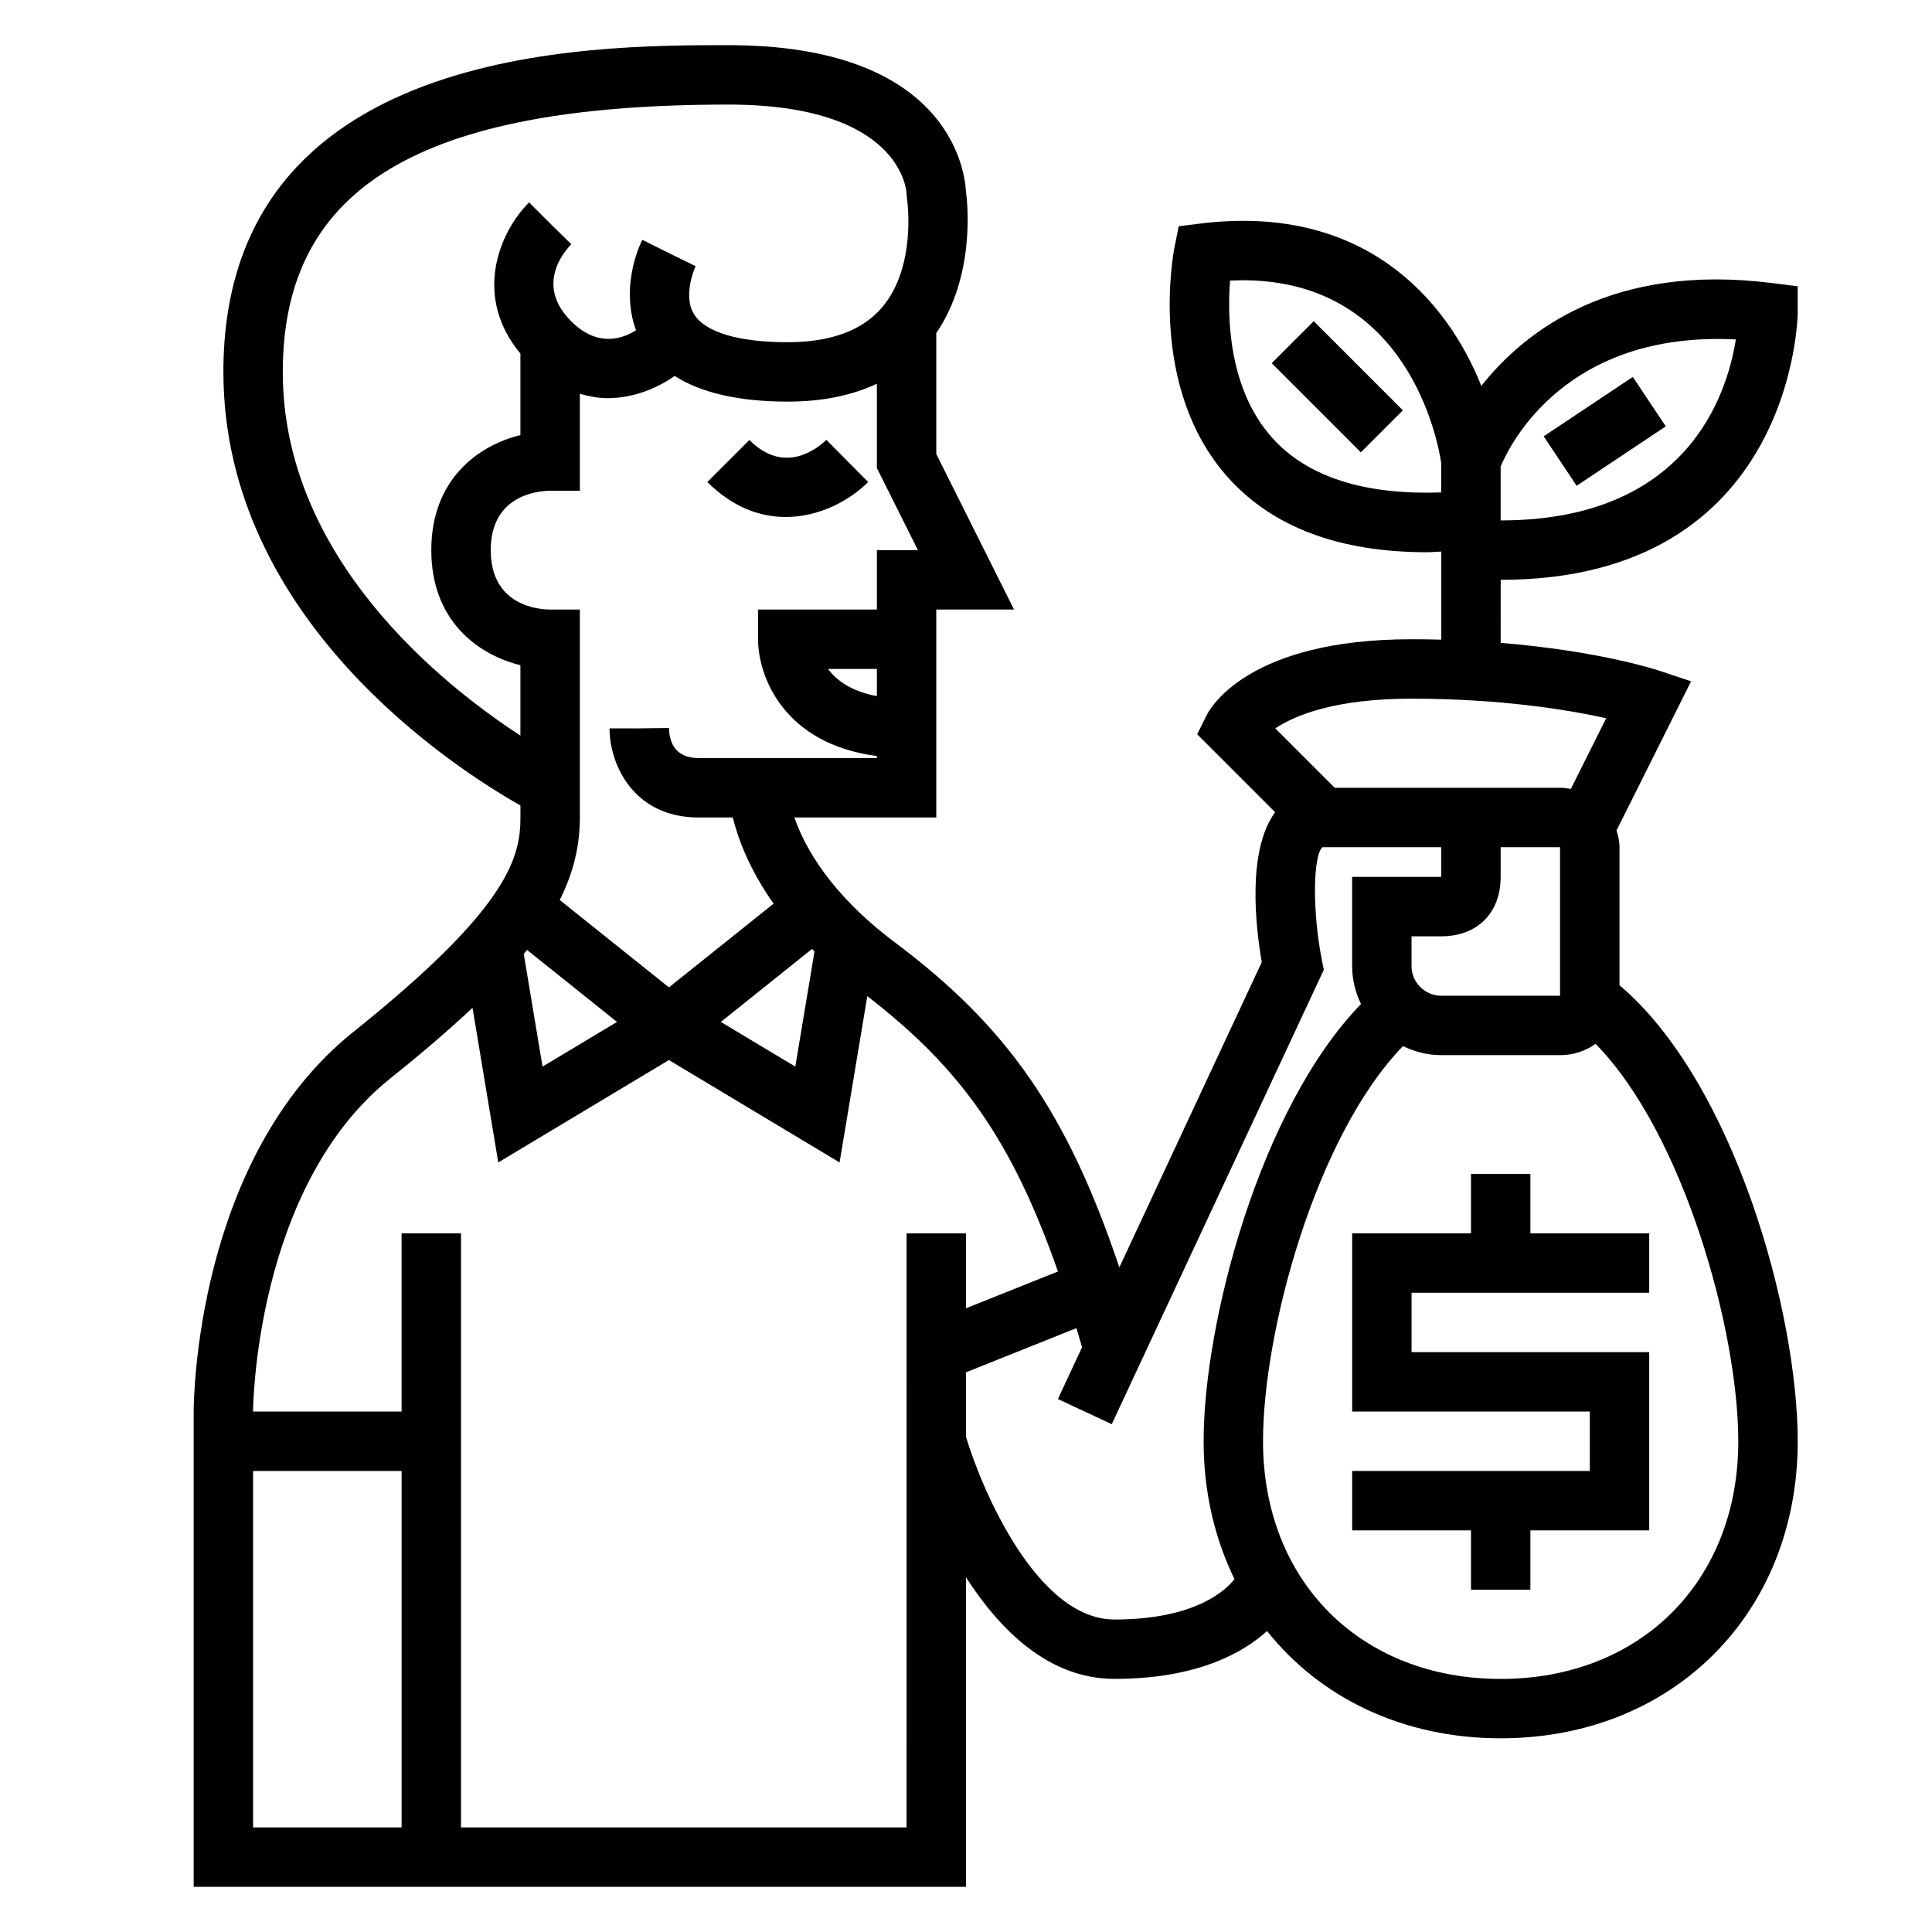 <?xml version="1.0" encoding="UTF-8"?>
<!-- Uploaded to: SVG Find, www.svgrepo.com, Generator: SVG Find Mixer Tools -->
<svg fill="#000000" width="800px" height="800px" version="1.1" viewBox="144 144 512 512" xmlns="http://www.w3.org/2000/svg">
 <g>
  <path d="m549.57 455.1h-15.742v15.746h-31.488v47.23h62.977v15.746h-62.977v15.742h31.488v15.746h15.742v-15.746h31.488v-47.23h-62.977v-15.746h62.977v-15.742h-31.488z"/>
  <path d="m342.59 260.61-11.133 11.133c6.738 6.738 13.996 9.266 20.766 9.266 8.918 0 16.98-4.394 21.852-9.266l-11.082-11.18c-2.445 2.352-11.105 9.344-20.402 0.047z"/>
  <path d="m620.41 226.81v-6.949l-6.894-0.859c-42.148-5.297-65.289 12.562-76.949 27.262-9.234-23.09-31.316-48.406-74.57-43.004l-5.629 0.699-1.109 5.566c-0.301 1.512-7.156 37.266 14.227 61.062 11.801 13.129 29.473 19.758 52.648 19.758 1.227 0 2.574-0.141 3.824-0.18v23.348c-2.57-0.07-5.184-0.109-7.883-0.109-42.98 0-53.246 18.035-54.277 20.098l-2.535 5.078 20.664 20.664c-7.527 10.227-5.148 30.551-3.543 39.723l-37.746 80.895c-13.98-41.512-29.938-63.965-59.535-86.164-17.129-12.855-23.906-25.309-26.582-33.062h37.602v-55.105h20.609l-20.609-41.215v-32.039c10.273-15.082 8.344-34.188 7.848-37.707-0.328-5.629-4.762-38.605-62.949-38.605-36.598 0-133.82 0-133.82 86.594 0 65.762 61.48 105.15 78.719 114.9v3.18c0 10.832-3.426 24.137-44.281 56.828-41.824 33.473-42.312 97.883-42.312 100.61v125.95h204.67l0.004-82.027c8.965 13.957 21.922 26.922 39.359 26.922 21.898 0 34.07-6.926 40.414-12.684 14.059 17.668 35.953 28.43 61.922 28.43 45.609 0 78.719-33.109 78.719-78.719 0-34.094-16.809-95.086-47.23-120.85v-36.59c0-1.52-0.332-2.992-0.797-4.418l19.766-39.543-8.613-2.867c-0.797-0.27-15.965-5.195-41.848-7.32l0.004-16.699c77.824 0 78.719-70.141 78.719-70.852zm-78.719 40.816c2.512-6.016 17.328-35.938 62.324-33.676-2.356 14.949-13.117 47.965-62.324 47.965zm-181.84 128.54-5.086 30.496-19.734-11.84 24.16-19.332c0.234 0.227 0.43 0.449 0.66 0.676zm16.531-67.684c-6.863-1.281-10.746-4.227-12.934-7.203h12.934zm0-38.691v15.742h-31.488v7.871c0 9.902 6.863 27.773 31.488 30.945v0.547h-47.23c-6.344 0-7.777-4.328-7.871-7.965l-7.875 0.094h-7.871c0 9.492 6.289 23.617 23.617 23.617h9.047c1.371 5.59 4.367 13.707 10.809 22.836l-27.73 22.184-28.938-23.152c3.668-7.305 5.324-14.391 5.324-21.871v-55.105h-7.871c-2.629 0-15.742-0.762-15.742-15.742 0-14.375 12.09-15.68 15.742-15.742h7.871v-25.695c2.473 0.707 4.938 1.164 7.328 1.164 6.769 0 13.027-2.535 17.789-5.887 7.055 4.488 17.035 6.801 29.984 6.801 9.094 0 16.949-1.621 23.617-4.723v22.332l10.879 21.75zm-92.711 105.95 23.844 19.082-19.734 11.84-4.977-29.859c0.293-0.359 0.586-0.715 0.867-1.062zm-64.73-153.18c0-49.004 36.414-70.848 118.08-70.848 45.809 0 47.191 22.789 47.23 23.617l0.109 1.289c0.031 0.172 2.676 17.887-6.566 28.797-5.207 6.156-13.633 9.273-25.031 9.273-13.004 0-21.812-2.613-24.797-7.367-3.18-5.062 0.34-12.707 0.379-12.785l-7.07-3.465-7.047-3.519c-2.457 4.922-5.117 14.832-1.66 23.977-3.938 2.457-10.398 4.418-17.215-2.41-9.289-9.289-2.312-17.965 0.047-20.402l-5.613-5.516-5.566-5.566c-8.098 8.102-14.836 25.016-2.305 40.059v21.602c-11.375 2.809-23.617 11.871-23.617 30.496s12.242 27.688 23.617 30.496v18.656c-20.828-13.586-62.977-47.145-62.977-96.383zm-7.871 385.73v-94.465h39.359v94.465zm173.18 0h-118.08v-157.44h-15.742v47.23h-39.363c0-0.59 0.418-59.527 36.406-88.316 8.477-6.777 15.641-12.934 21.75-18.688l6.824 40.98 45.227-27.133 45.227 27.137 7.344-44.066c24.656 18.988 38.344 38.156 50.523 72.965l-24.371 9.75v-19.859h-15.742zm55.105-55.105c-20.43 0-35.031-34.047-39.359-48.398v-17.113l29.27-11.707c0.496 1.637 1 3.363 1.496 5.062l-6.406 13.73 14.273 6.66 56.199-120.42-0.504-2.527c-2.559-12.801-2.391-27.703 0.133-29.961h31.488v7.871h-23.617v23.613c0 3.621 0.883 7.016 2.348 10.086-26.906 27.75-41.703 84.586-41.703 115.87 0 13.453 2.945 25.773 8.18 36.527-2.059 2.66-10.023 10.707-31.797 10.707zm78.719-173.18v-7.871h7.871c9.566 0 15.742-6.18 15.742-15.742v-7.871h15.742v39.359h-31.488c-4.34-0.004-7.867-3.531-7.867-7.875zm86.594 125.95c0 37.078-25.898 62.977-62.977 62.977-37.078 0-62.977-25.898-62.977-62.977 0-29.164 14.004-80.918 37.086-104.72 3.086 1.484 6.5 2.387 10.145 2.387h31.488c3.598 0 6.801-1.117 9.398-3 23.281 23.664 37.836 75.918 37.836 105.34zm-44.383-172.87c-0.938-0.191-1.891-0.316-2.852-0.316h-59.715l-15.742-15.742c5.125-3.418 15.727-7.871 36.102-7.871 23.742 0 41.629 2.984 51.586 5.18zm-79.043-92.961c-11.785-13.051-12.004-32.273-11.258-41.77 47.539-2.273 55.301 43.848 55.953 48.406v7.731c-20.363 0.723-35.422-4.094-44.695-14.367z"/>
  <path d="m481.02 240.25 11.133-11.133 23.617 23.617-11.133 11.133z"/>
  <path d="m553.09 259.63 23.621-15.746 8.734 13.102-23.621 15.746z"/>
 </g>
</svg>